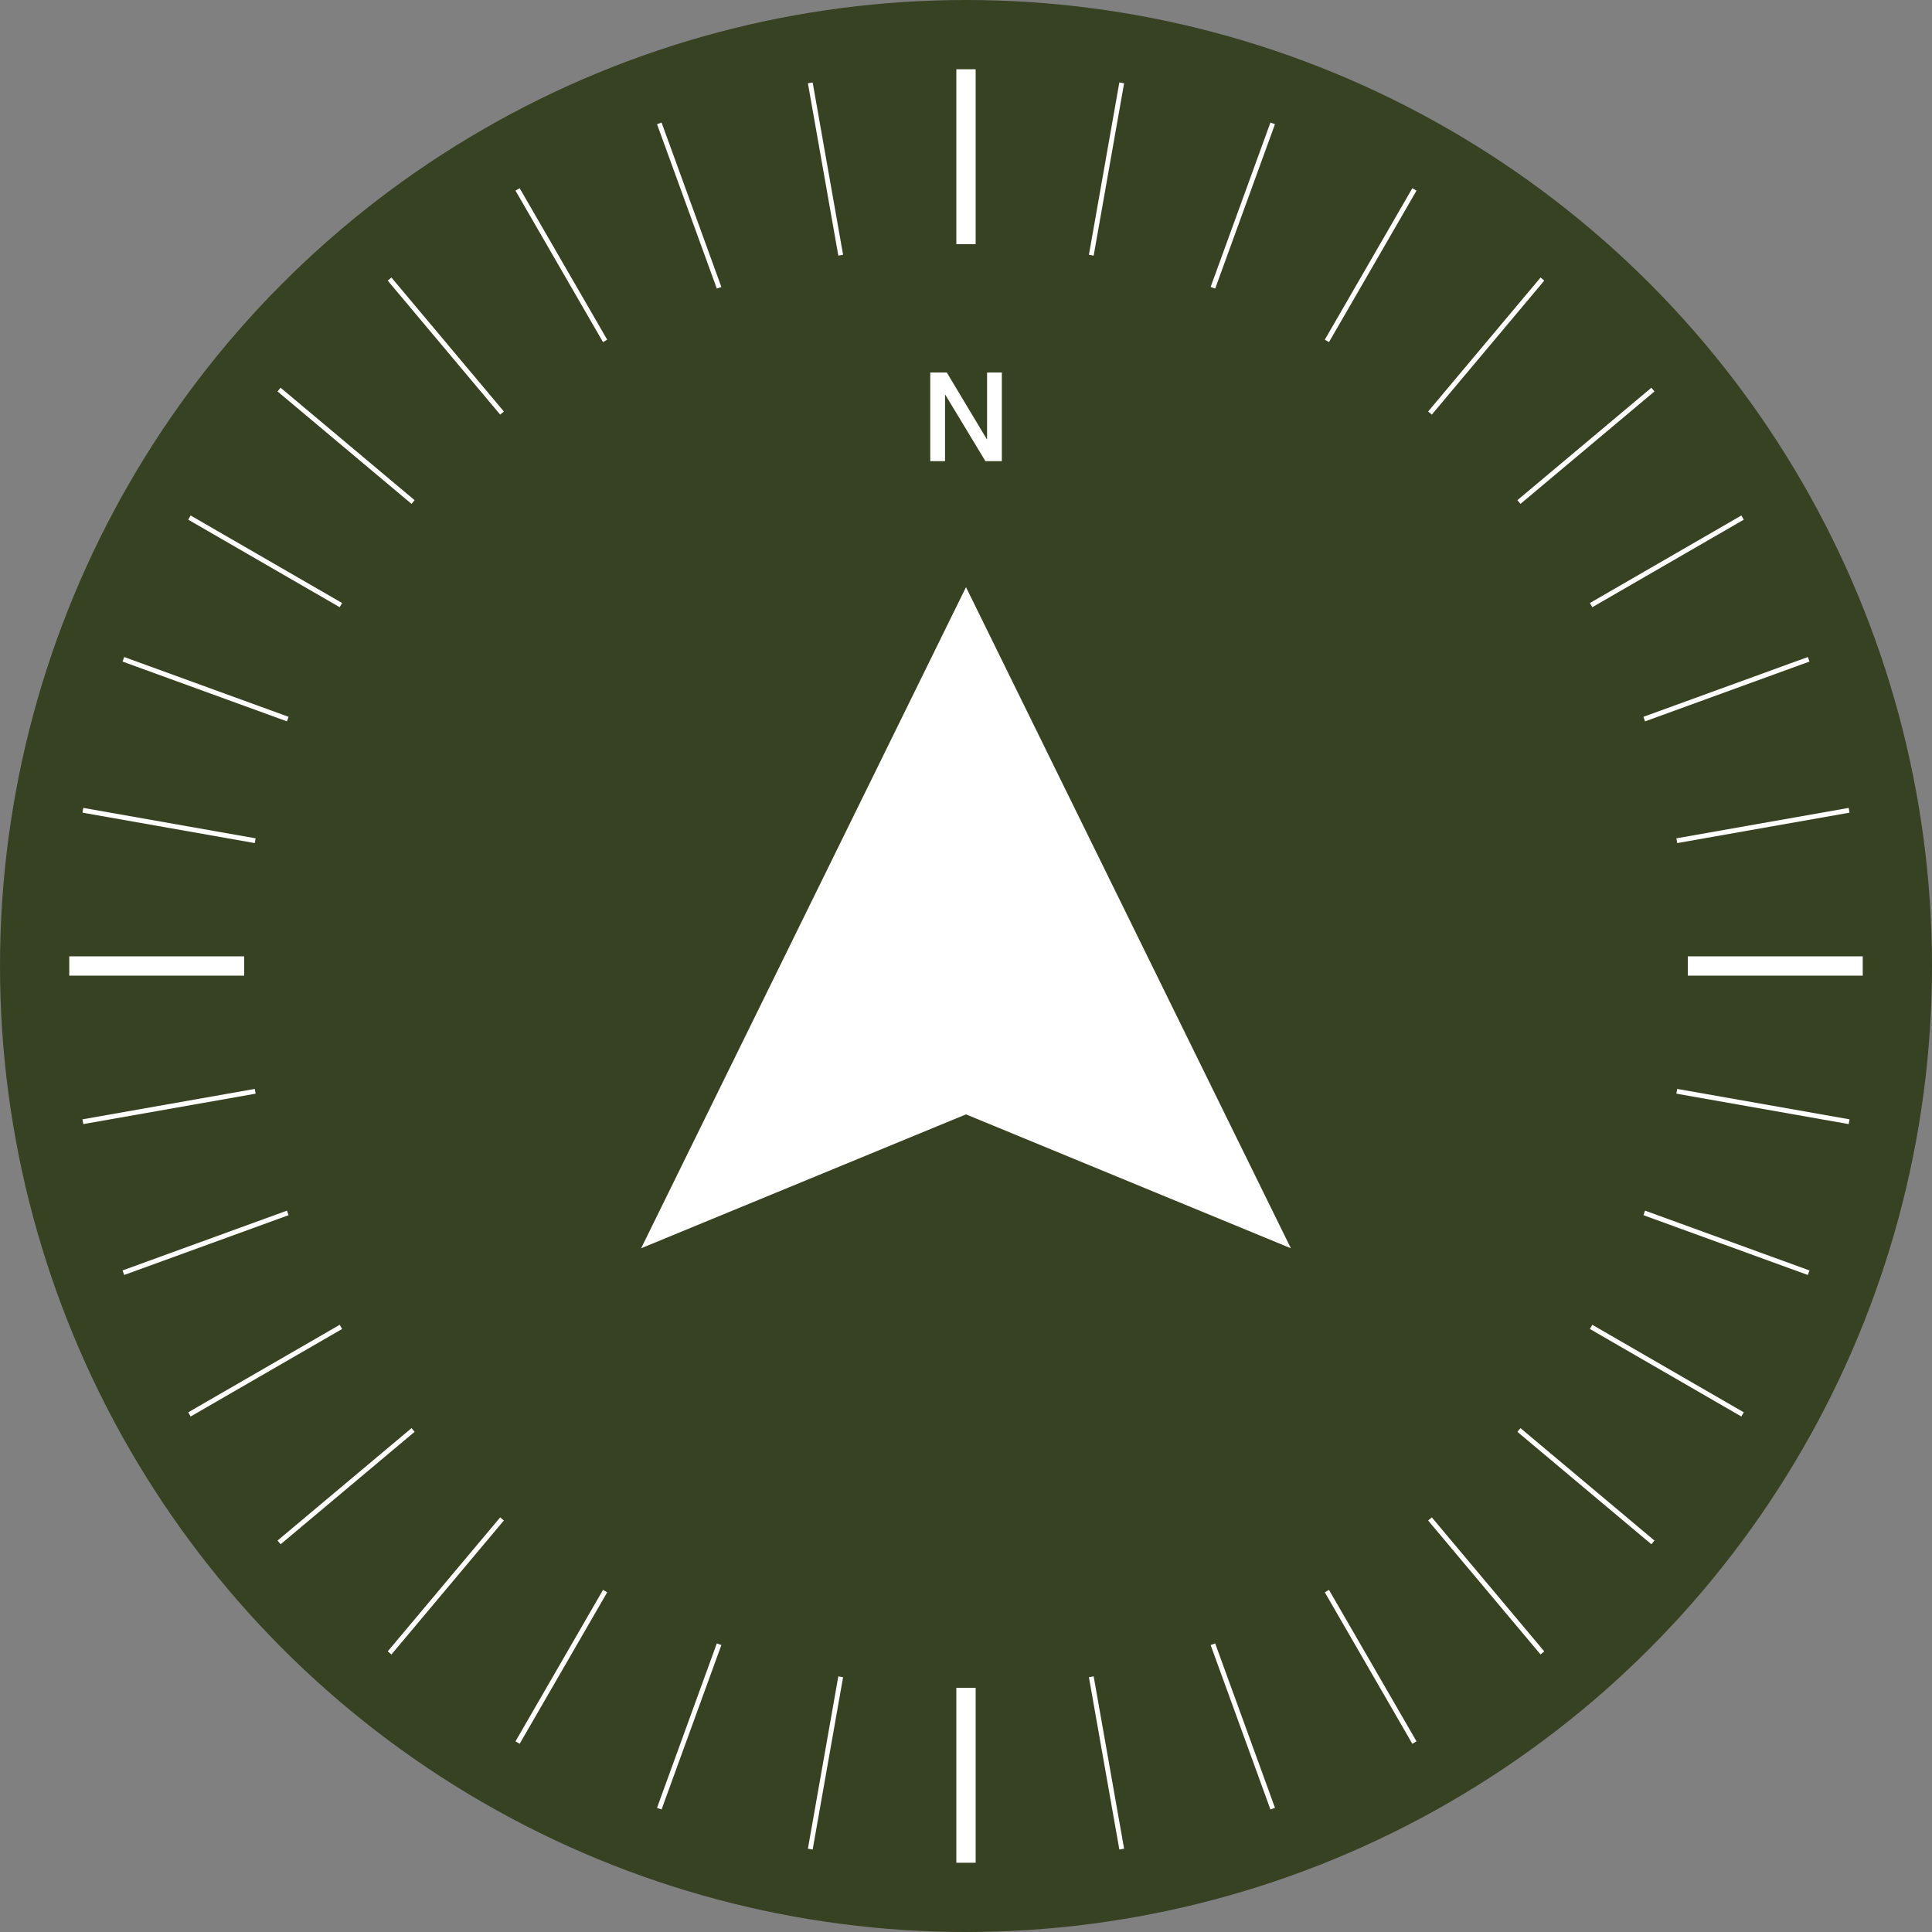 <?xml version="1.0" encoding="UTF-8"?>
<svg id="Layer_1" xmlns="http://www.w3.org/2000/svg" version="1.1" viewBox="0 0 200 200">
  <rect x="0" y="0" width="200" height="200" fill="#808080" stroke="none"/>
  <!-- Generator: Adobe Illustrator 29.1.0, SVG Export Plug-In . SVG Version: 2.1.0 Build 142)  -->
  <defs>
    <style>
      .st0 {
        fill: #374222;
      }

      .st1 {
        stroke-width: .5px;
      }

      .st1, .st2 {
        fill: none;
        stroke: #fff;
        stroke-miterlimit: 10;
      }

      .st3 {
        fill: #fff;
      }

      .st2 {
        stroke-width: 2px;
      }
    </style>
  </defs>
  <circle class="st0" cx="100" cy="100" r="100"/>
  <g>
    <polygon class="st3" points="100 60.78 66.37 129.22 100 115.36 133.63 129.22 100 60.78"/>
    <line class="st1" x1="83.88" y1="8.58" x2="87.03" y2="26.42"/>
    <line class="st1" x1="112.97" y1="173.58" x2="116.12" y2="191.42"/>
    <line class="st1" x1="68.25" y1="12.77" x2="74.44" y2="29.79"/>
    <line class="st1" x1="125.56" y1="170.21" x2="131.75" y2="187.23"/>
    <line class="st1" x1="53.58" y1="19.61" x2="62.64" y2="35.29"/>
    <line class="st1" x1="137.36" y1="164.71" x2="146.42" y2="180.39"/>
    <line class="st1" x1="40.33" y1="28.89" x2="51.97" y2="42.76"/>
    <line class="st1" x1="148.03" y1="157.24" x2="159.67" y2="171.11"/>
    <line class="st1" x1="28.89" y1="40.33" x2="42.76" y2="51.97"/>
    <line class="st1" x1="157.24" y1="148.03" x2="171.11" y2="159.67"/>
    <line class="st1" x1="19.61" y1="53.58" x2="35.29" y2="62.64"/>
    <line class="st1" x1="164.71" y1="137.36" x2="180.39" y2="146.42"/>
    <line class="st1" x1="12.77" y1="68.25" x2="29.79" y2="74.44"/>
    <line class="st1" x1="170.21" y1="125.56" x2="187.23" y2="131.75"/>
    <line class="st1" x1="8.58" y1="83.88" x2="26.42" y2="87.03"/>
    <line class="st1" x1="173.58" y1="112.97" x2="191.42" y2="116.12"/>
    <g>
      <line class="st2" x1="100" y1="7.17" x2="100" y2="25.28"/>
      <line class="st2" x1="100" y1="174.72" x2="100" y2="192.83"/>
      <line class="st2" x1="7.17" y1="100" x2="25.28" y2="100"/>
      <line class="st2" x1="174.72" y1="100" x2="192.83" y2="100"/>
    </g>
    <line class="st1" x1="8.58" y1="116.12" x2="26.42" y2="112.97"/>
    <line class="st1" x1="173.58" y1="87.03" x2="191.42" y2="83.88"/>
    <line class="st1" x1="12.77" y1="131.75" x2="29.79" y2="125.56"/>
    <line class="st1" x1="170.21" y1="74.44" x2="187.23" y2="68.25"/>
    <line class="st1" x1="19.61" y1="146.42" x2="35.29" y2="137.36"/>
    <line class="st1" x1="164.71" y1="62.64" x2="180.39" y2="53.58"/>
    <line class="st1" x1="28.89" y1="159.67" x2="42.76" y2="148.03"/>
    <line class="st1" x1="157.24" y1="51.97" x2="171.11" y2="40.33"/>
    <line class="st1" x1="40.33" y1="171.11" x2="51.97" y2="157.24"/>
    <line class="st1" x1="148.03" y1="42.76" x2="159.67" y2="28.89"/>
    <line class="st1" x1="53.58" y1="180.39" x2="62.64" y2="164.71"/>
    <line class="st1" x1="137.36" y1="35.29" x2="146.42" y2="19.61"/>
    <line class="st1" x1="68.25" y1="187.23" x2="74.44" y2="170.21"/>
    <line class="st1" x1="125.56" y1="29.79" x2="131.75" y2="12.77"/>
    <line class="st1" x1="83.88" y1="191.42" x2="87.03" y2="173.58"/>
    <line class="st1" x1="112.97" y1="26.42" x2="116.12" y2="8.58"/>
    <path class="st3" d="M96.3,38.56h1.71l4.14,6.9h.03v-6.9h1.53v9.18h-1.7l-4.15-6.87h-.03v6.87h-1.53v-9.18Z"/>
  </g>
</svg>